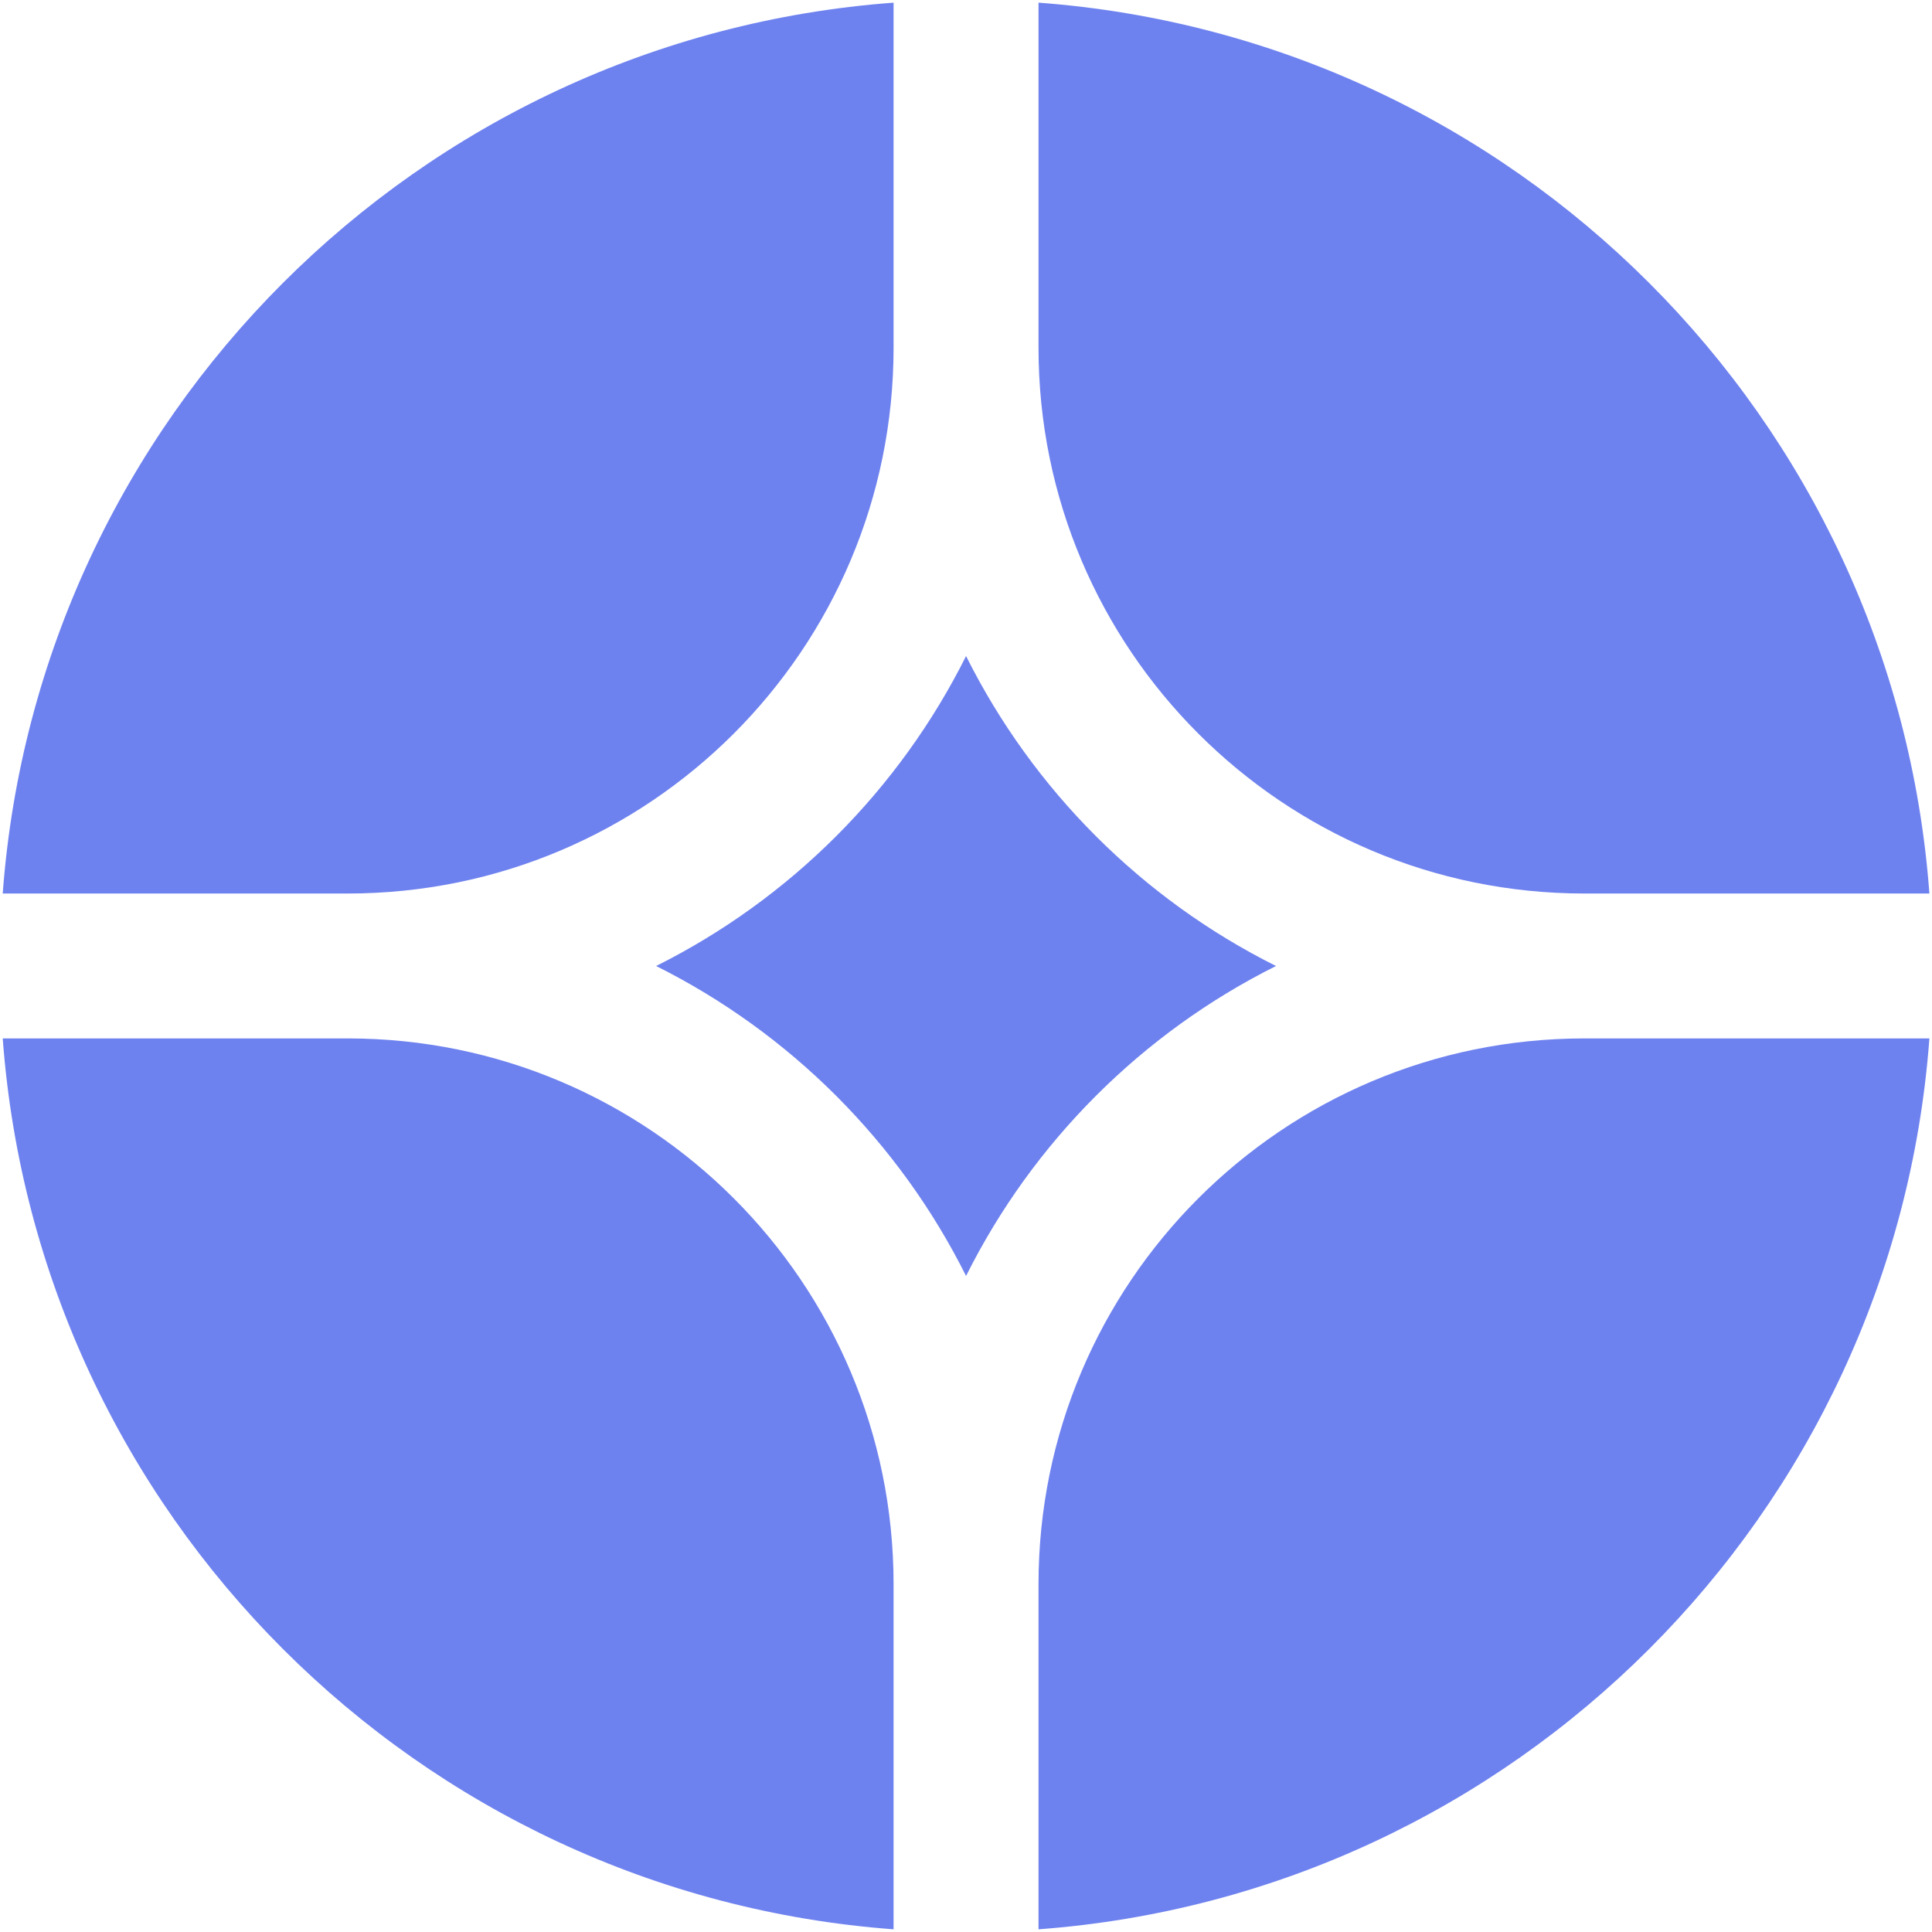 <svg width="64" height="64" viewBox="0 0 64 64" fill="none" xmlns="http://www.w3.org/2000/svg">
<g clip-path="url(#clip0_10459_31215)">
<path d="M63.914 34.399H52.482C42.497 34.399 34.402 42.494 34.402 52.479V63.911C50.162 62.742 62.745 50.159 63.914 34.399Z" fill="#6E82EF"/>
<path d="M29.601 63.911V52.479C29.601 42.494 21.506 34.399 11.521 34.399H0.09C1.258 50.159 13.841 62.742 29.601 63.911Z" fill="#6E82EF"/>
<path d="M63.914 29.599C62.745 13.839 50.162 1.256 34.402 0.088V11.519C34.402 21.505 42.497 29.599 52.482 29.599H63.914Z" fill="#6E82EF"/>
<path d="M29.601 0.088C13.841 1.256 1.258 13.839 0.09 29.599H11.521C21.506 29.599 29.601 21.505 29.601 11.519V0.088Z" fill="#6E82EF"/>
<path d="M21.734 32C26.17 29.784 29.786 26.168 32.002 21.732C34.218 26.168 37.833 29.784 42.27 32C37.833 34.216 34.218 37.832 32.002 42.268C29.786 37.832 26.17 34.216 21.734 32Z" fill="#6E82EF"/>
</g>
<defs>
<clipPath id="clip0_10459_31215">
<rect width="64" height="64" fill="white"/>
</clipPath>
</defs>
</svg>
